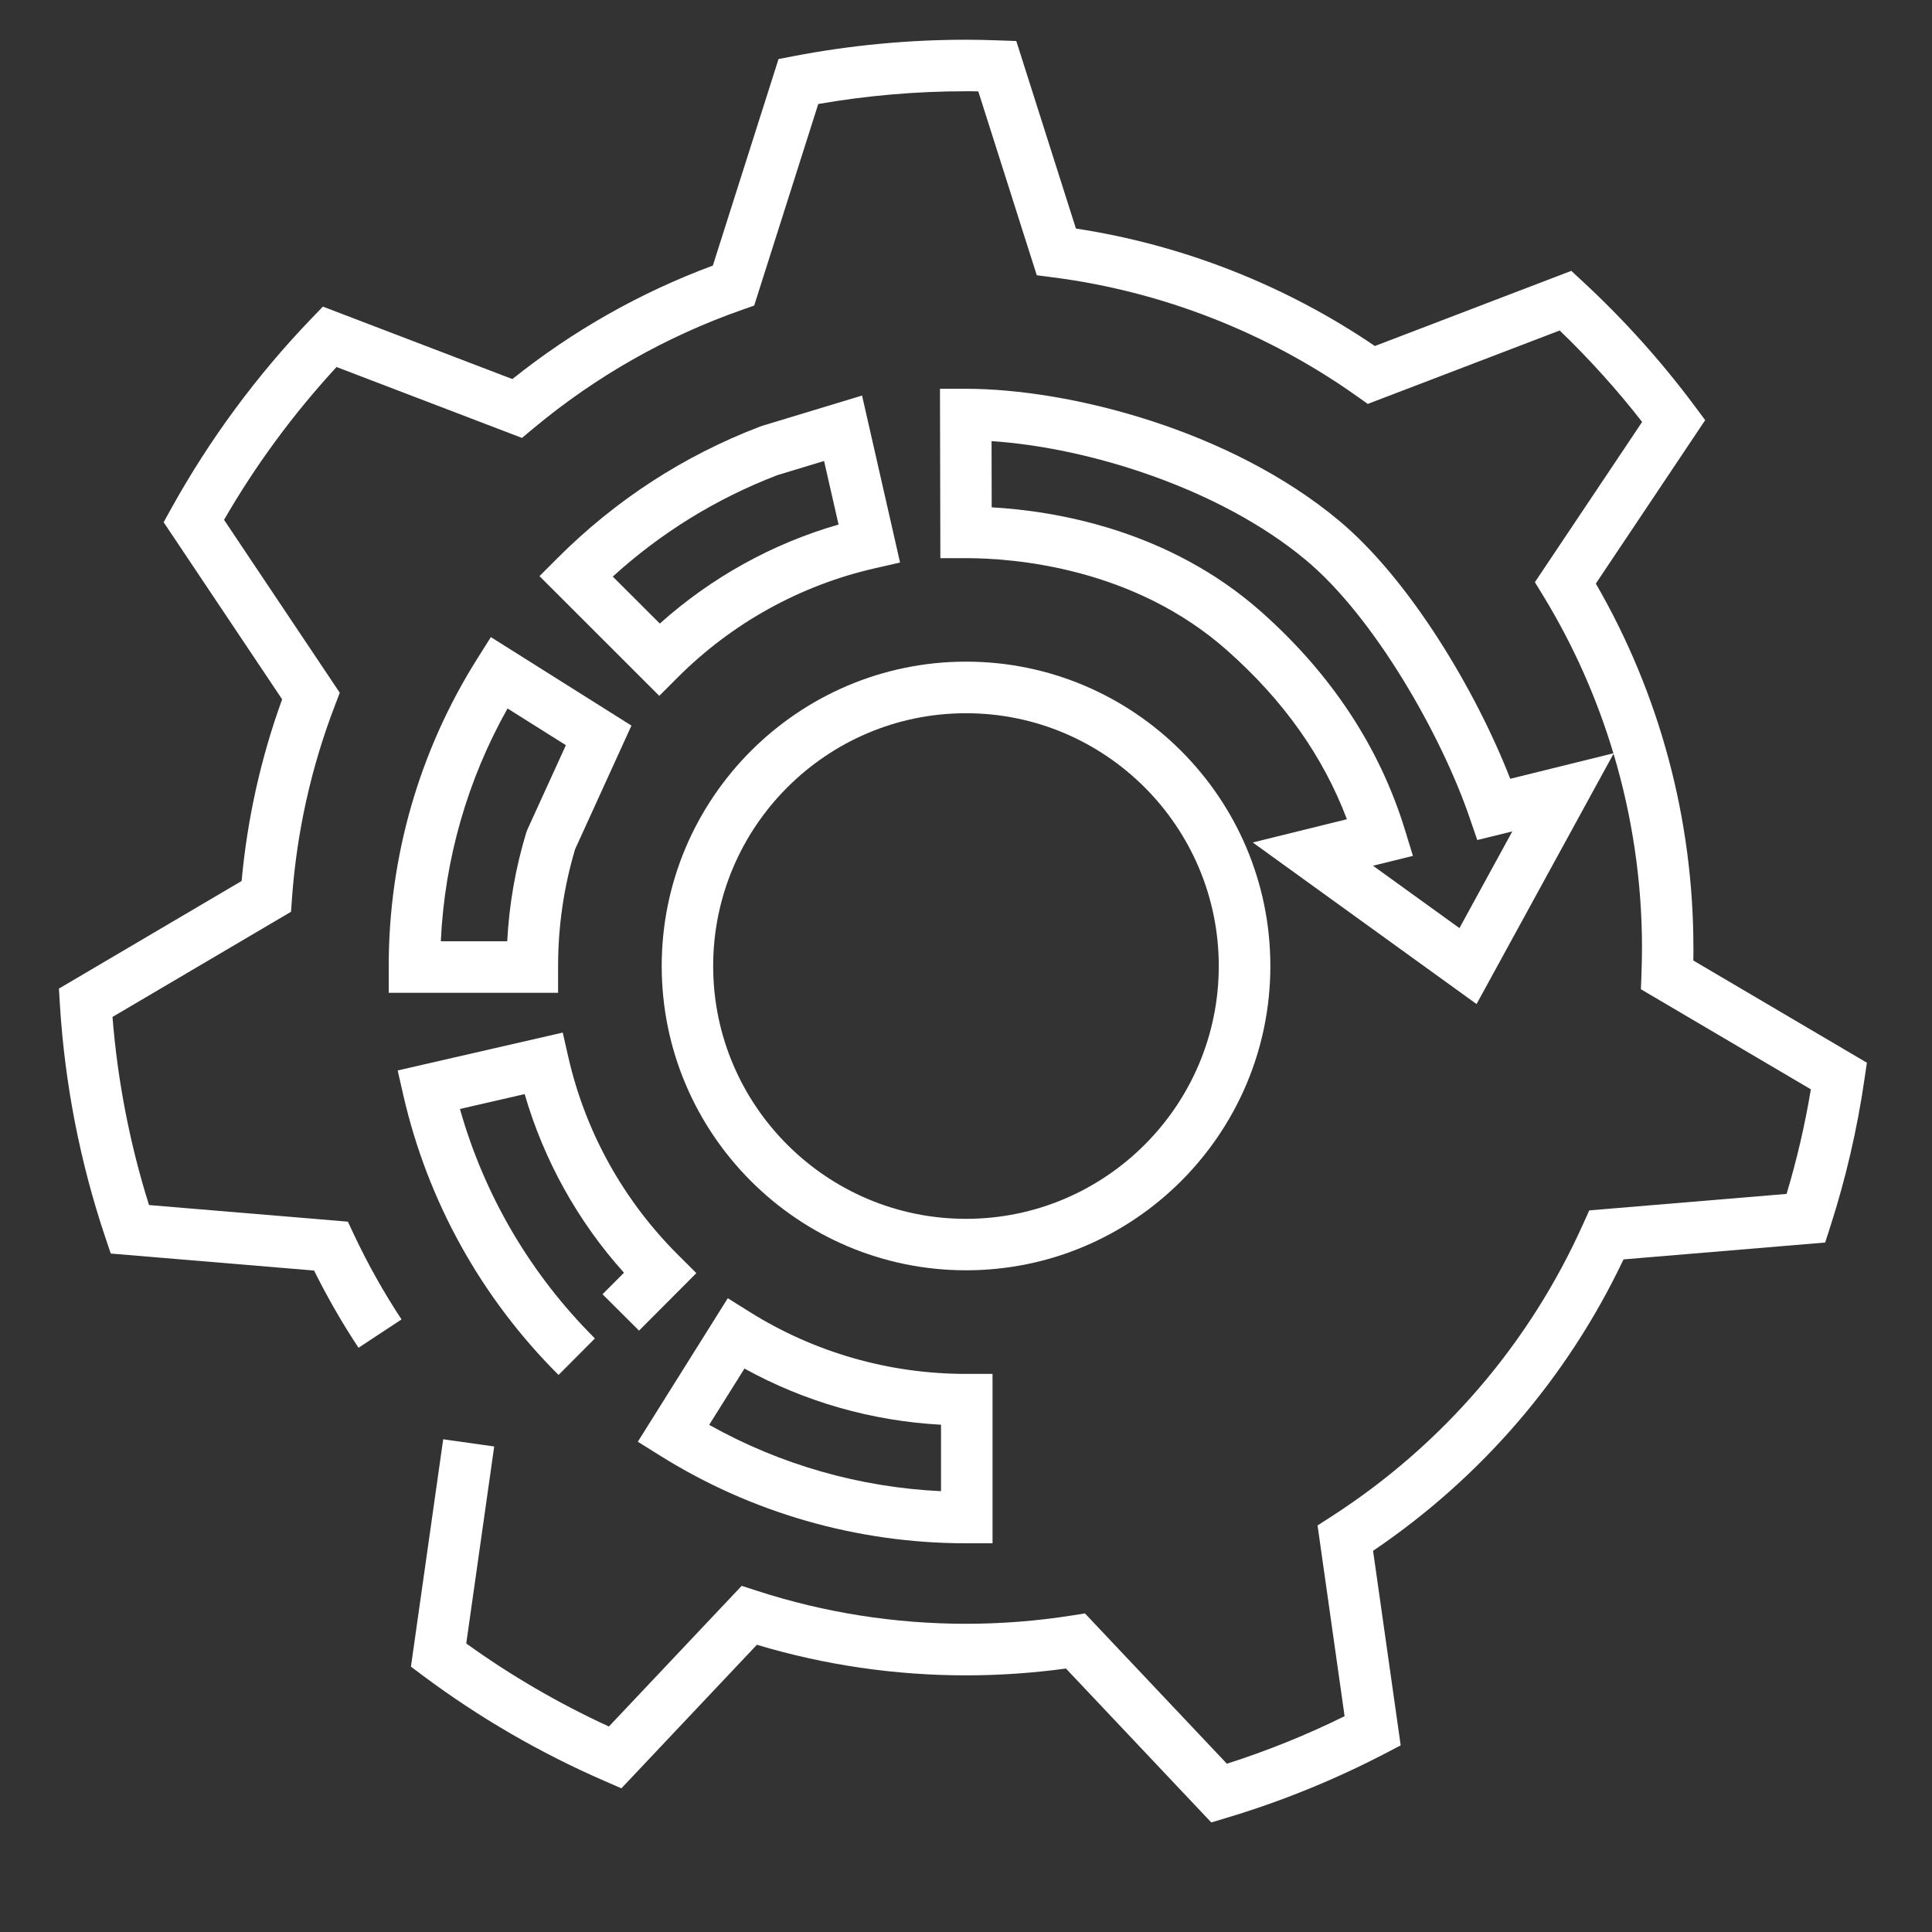 <?xml version="1.0" encoding="UTF-8"?>
<svg id="Layer_3" xmlns="http://www.w3.org/2000/svg" viewBox="0 0 300 300">
  <rect x="0" y="0" width="300" height="300" fill="#333333" stroke="none"/>
  <defs>
    <style>
      .cls-1 {
        fill: #fff;
      }
    </style>
  </defs>
  <path class="cls-1" d="M74.09,102.31c-8.98,14.27-13.73,30.76-13.73,47.69v4.16h26.3v-4.16c0-6.16.89-12.26,2.64-18.13l8.75-19.2-21.83-13.74-2.13,3.38ZM87.87,115.71l-5.97,13.09-.19.5c-1.66,5.48-2.65,11.14-2.95,16.86h-10.31c.59-12.73,4.14-25.09,10.36-36.15l9.06,5.7Z"/>
  <path class="cls-1" d="M86.73,213.5l5.65-5.67c-9.98-9.94-17.17-22.19-20.96-35.63l10.05-2.31c2.98,10.27,8.24,19.74,15.42,27.74l-3.33,3.34,5.67,5.65,8.9-8.93-2.83-2.82c-8.48-8.45-14.37-19.04-17.03-30.63l-.89-3.9-25.63,5.88.89,3.9c3.77,16.43,12.1,31.43,24.1,43.39Z"/>
  <path class="cls-1" d="M118.26,66.16l-.27.09c-11.83,4.52-22.39,11.38-31.39,20.38l-2.83,2.83,18.6,18.59,2.83-2.83c8.46-8.47,19.07-14.34,30.66-16.98l3.9-.89-5.9-25.93-15.6,4.73ZM102.45,96.82l-7.3-7.29c7.51-6.82,16.09-12.12,25.56-15.75l7.25-2.2,2.25,9.87c-10.28,2.96-19.75,8.21-27.76,15.38Z"/>
  <path class="cls-1" d="M116.4,203.71l-3.39-2.12-13.97,22.28,3.39,2.12c14.24,8.93,30.69,13.65,47.57,13.65h4.12v-26.3h-4.12c-11.93,0-23.55-3.33-33.6-9.63ZM146.12,231.55c-12.67-.6-24.98-4.12-36-10.3l5.48-8.74c9.37,5.17,19.79,8.14,30.52,8.72v10.31Z"/>
  <path class="cls-1" d="M262.95,147.16c0-19.92-5.23-39.41-15.15-56.54l16.98-25.38-1.69-2.27c-5.13-6.88-10.94-13.35-17.28-19.22l-1.82-1.69-30.5,11.67c-13.89-9.45-29.85-15.72-46.42-18.24l-9.26-29.12-2.82-.1c-1.9-.07-3.48-.1-4.98-.1-8.97,0-17.99.86-26.79,2.55l-2.33.45-10.2,32.07c-11.27,4.18-21.72,10.1-31.13,17.62l-29.42-11.25-1.84,1.91c-8.48,8.83-15.78,18.74-21.71,29.44l-1.18,2.13,18.4,27.5c-3.3,9.09-5.41,18.56-6.29,28.21l-28.37,16.71.15,2.45c.76,12.37,3.14,24.55,7.06,36.2l.84,2.49,31.57,2.64c2.05,4.12,4.36,8.15,6.9,11.99l6.68-4.4c-2.75-4.17-5.22-8.58-7.35-13.09l-.98-2.09-30.88-2.58c-2.97-9.45-4.88-19.25-5.67-29.21l27.72-16.33.15-2.09c.74-10.29,2.99-20.38,6.68-29.98l.74-1.94-17.97-26.85c4.92-8.52,10.79-16.49,17.47-23.73l28.79,11.01,1.8-1.5c9.66-8.05,20.56-14.24,32.38-18.39l1.88-.66,9.95-31.3c7.56-1.32,15.27-1.98,22.95-1.98.61,0,1.24,0,1.9.02l9.08,28.55,2.53.33c16.9,2.17,33.19,8.54,47.12,18.41l1.75,1.24,29.8-11.4c4.6,4.43,8.9,9.19,12.8,14.2l-16.65,24.88,1.33,2.18c4.67,7.66,8.3,15.86,10.86,24.39l-16.02,3.96c-5.33-13.69-15.62-30.94-26.6-40.1-16.84-14.06-41.82-20.46-57.94-20.46h-4.01l.06,26.3h3.99c7.34,0,26,1.4,40.59,14.37,8.71,7.74,14.81,16.33,18.55,26.17l-14.62,3.61,34.75,25.09,21.27-38.87c2.91,9.72,4.42,19.86,4.42,30.13,0,1.21-.03,2.54-.08,4.05l-.09,2.39,26.39,15.54c-.91,5.48-2.17,10.92-3.77,16.24l-30.64,2.56-.97,2.15c-8.35,18.61-21.86,34.3-39.06,45.38l-2.16,1.39,4.2,29.62c-5.89,2.91-12.02,5.38-18.28,7.38l-22.04-23.34-2.08.33c-5.4.85-10.91,1.28-16.38,1.28-11.07,0-21.98-1.72-32.43-5.11l-2.41-.78-20.62,21.84c-7.78-3.57-15.21-7.9-22.15-12.89l4.34-30.59-7.92-1.12-5.01,35.31,1.9,1.42c8.72,6.51,18.21,12.01,28.21,16.35l2.57,1.12,21.04-22.29c10.51,3.15,21.42,4.75,32.47,4.75,5.18,0,10.39-.36,15.52-1.06l22.57,23.9,2.36-.71c8.46-2.53,16.71-5.88,24.54-9.95l2.51-1.31-4.29-30.21c16.83-11.38,30.2-26.94,38.89-45.25l31.31-2.62.82-2.54c2.38-7.39,4.15-15.03,5.27-22.72l.39-2.66-26.95-15.87c.01-.68.02-1.33.02-1.96ZM226.6,144.1l-13.4-9.67,6.2-1.53-1.24-4.04c-3.92-12.79-11.41-24.17-22.26-33.81-14.4-12.8-32.06-15.72-41.91-16.27l-.02-10.28c14.98.98,35.4,7.28,48.81,18.47,10.68,8.91,21.06,27.26,25.42,40l1.19,3.47,5.44-1.34-8.21,15.02Z"/>
  <path class="cls-1" d="M197.26,150c0-26.06-21.2-47.26-47.25-47.26s-47.26,21.2-47.26,47.26,21.2,47.25,47.26,47.25,47.25-21.2,47.25-47.25ZM150,189.26c-21.65,0-39.26-17.61-39.26-39.25s17.61-39.26,39.26-39.26,39.25,17.61,39.25,39.26-17.61,39.25-39.25,39.25Z"/>
</svg>